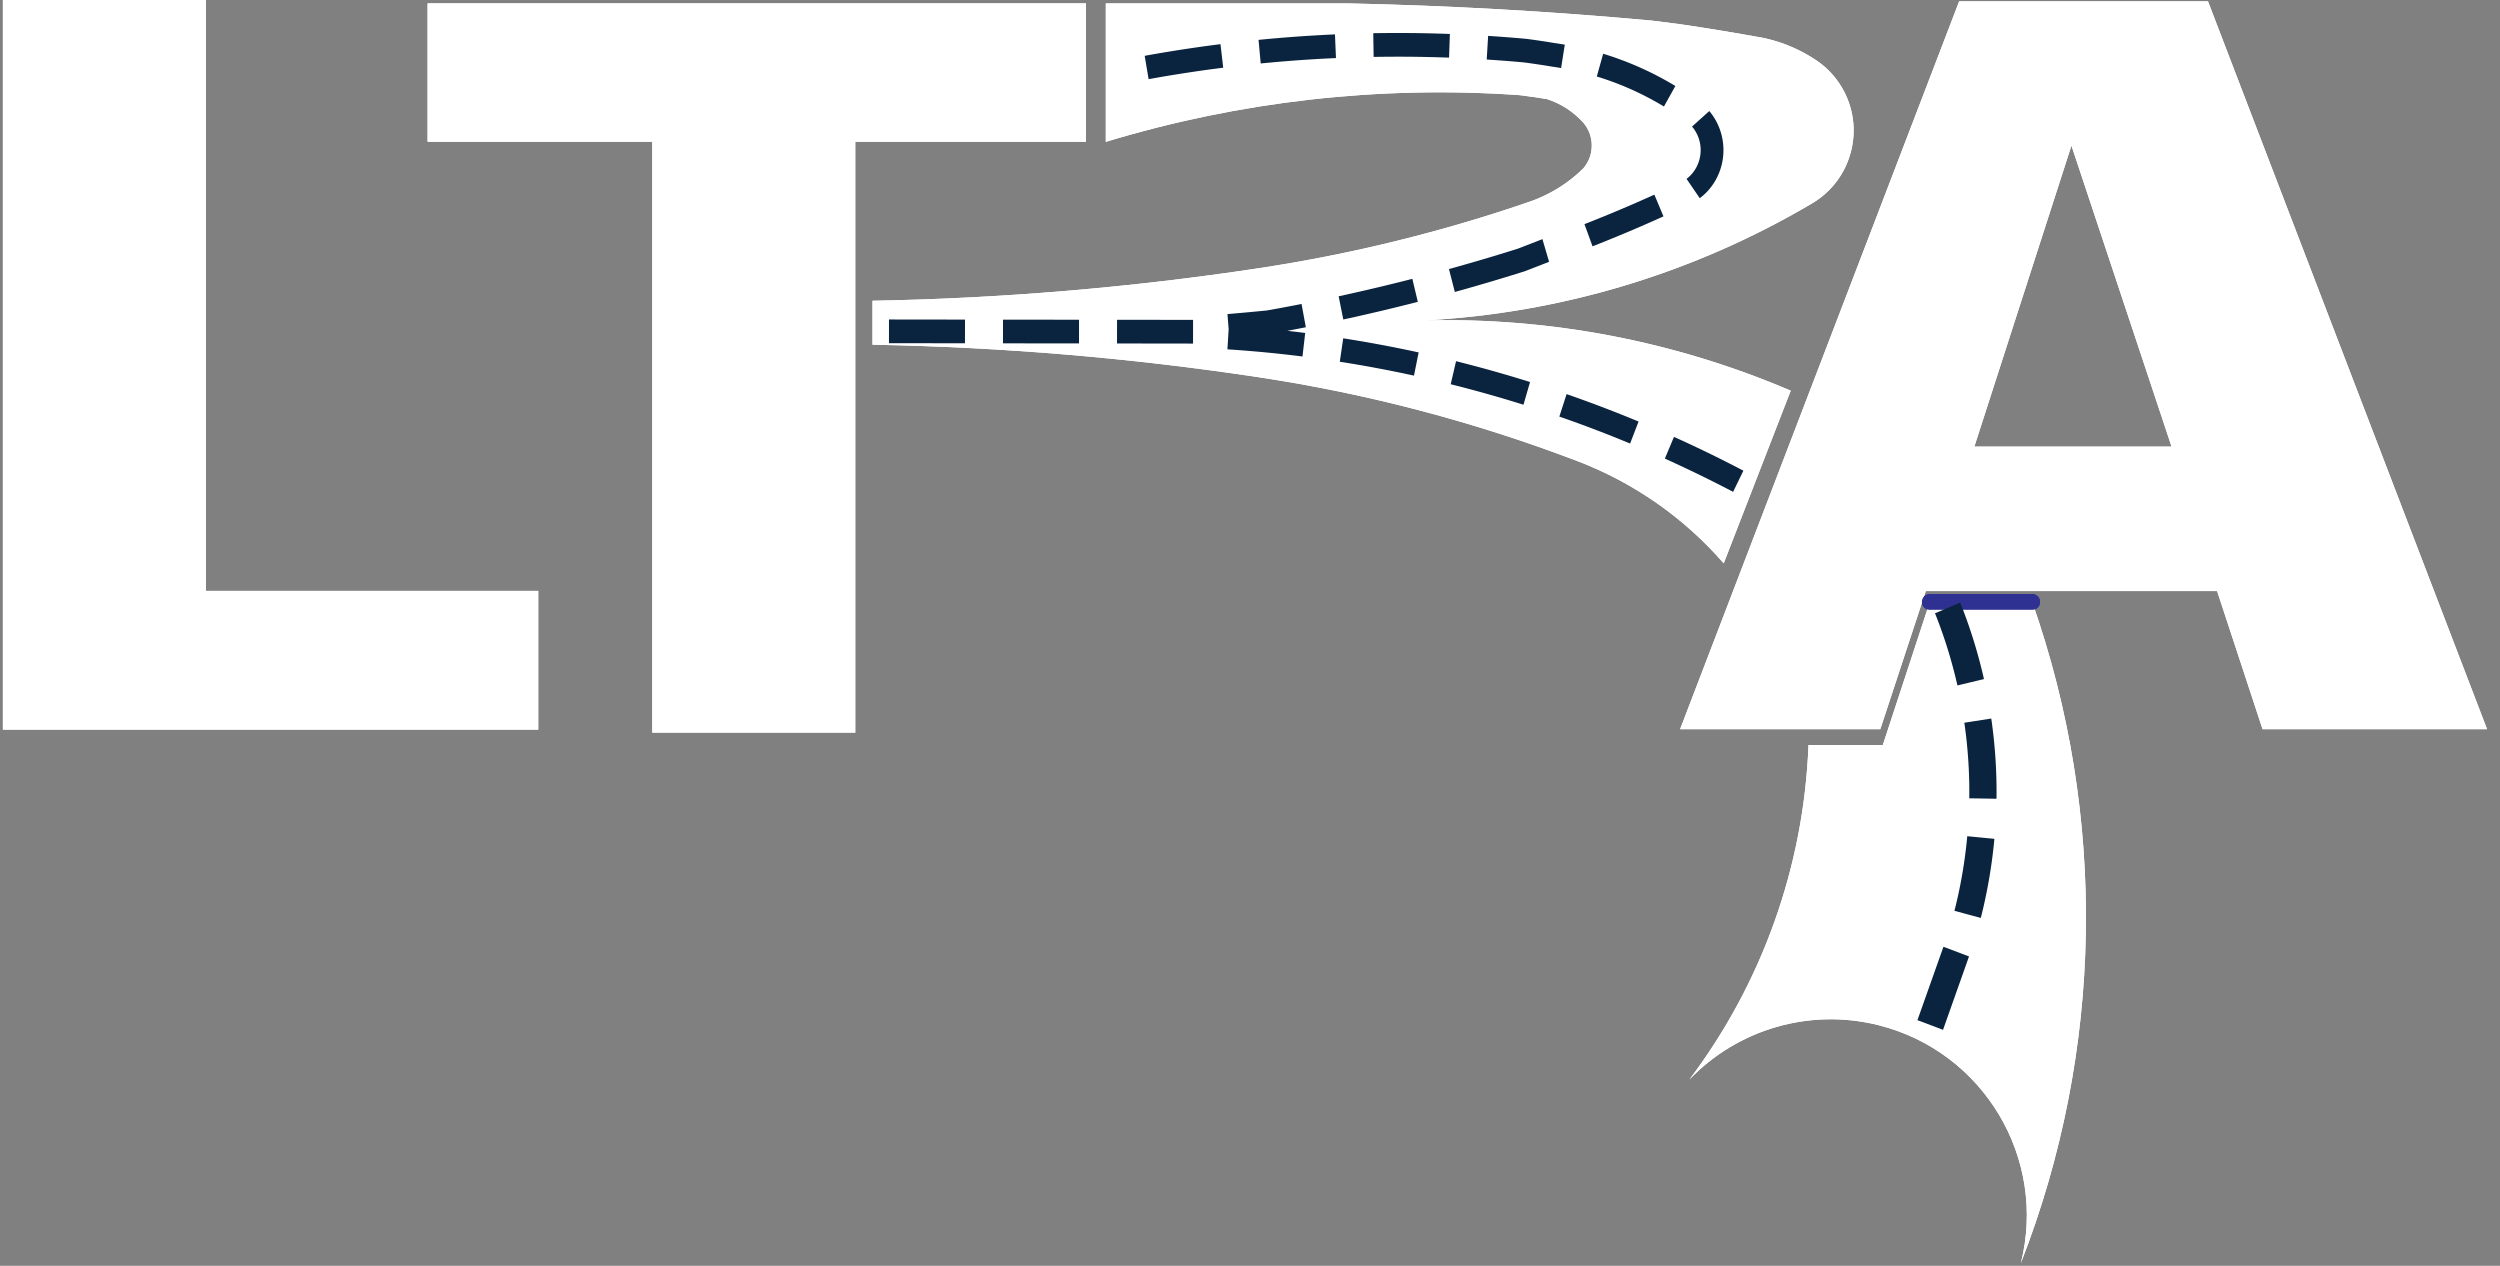 <svg xmlns="http://www.w3.org/2000/svg" width="158" height="80" viewBox="0 0 158 80" fill="none"><rect x="0" y="0" width="158" height="80" fill="#808080" stroke="none"/><path d="M54.054 8.958V46.302H41.224V8.958H27.023V0.212H68.633V8.958H54.054Z" fill="white"></path><path d="M34.018 37.344H13.012V0H0.182V46.113H34.018V37.344Z" fill="white"></path><path d="M130.915 9.202L137.242 28.227H124.779L130.915 9.202H130.915ZM121.71 37.356H140.12L142.993 46.085H157.182L139.545 0.085H123.818L106.182 46.085H118.836L121.71 37.356Z" fill="white"></path><path d="M128.433 38.041H121.963" stroke="#2E3192" stroke-linecap="round" stroke-linejoin="round"></path><path d="M128.433 38.041C133.201 51.607 132.948 66.435 127.718 79.83C129.386 73.193 125.359 66.461 118.724 64.792C114.411 63.708 109.847 65.02 106.768 68.23C111.378 62.115 114.006 54.735 114.297 47.082H118.995L121.963 38.041" fill="white"></path><path d="M99.921 7.597C100.766 8.414 100.83 9.747 100.068 10.641C99.081 11.614 97.883 12.347 96.568 12.784L96.751 12.721C91.166 14.649 85.416 16.064 79.574 16.949C71.484 18.173 63.322 18.861 55.142 19.008V21.786C63.322 21.933 71.484 22.62 79.574 23.845C86.451 24.886 93.196 26.662 99.694 29.142C103.26 30.503 106.435 32.722 108.939 35.603L113.174 24.692C105.859 21.563 97.956 20.048 90.003 20.252C98.654 19.802 107.068 17.263 114.524 12.853C117.067 11.349 117.909 8.068 116.405 5.525C115.996 4.835 115.438 4.245 114.771 3.8C113.768 3.13 112.648 2.656 111.469 2.402C109.72 2.083 107.965 1.793 106.205 1.532C105.605 1.45 105.004 1.374 104.402 1.303C97.994 0.713 91.567 0.349 85.133 0.213H69.886V8.966C78.355 6.394 87.224 5.393 96.053 6.014C96.626 6.087 97.197 6.169 97.767 6.261C98.656 6.548 99.452 7.067 100.075 7.763" fill="white"></path><path d="M107.447 9.891L107.454 9.848L107.459 9.811L107.464 9.774L107.468 9.737L107.472 9.7L107.475 9.662L107.477 9.625L107.479 9.588L107.48 9.55L107.481 9.513V9.475L107.481 9.438L107.48 9.401L107.478 9.363L107.476 9.326L107.473 9.289L107.469 9.251L107.465 9.214L107.46 9.177L107.455 9.14L107.449 9.103L107.443 9.066L107.436 9.029L107.428 8.993L107.42 8.956L107.411 8.92L107.401 8.884L107.391 8.848L107.381 8.812L107.37 8.776L107.358 8.741L107.346 8.706L107.333 8.671L107.32 8.636L107.306 8.602L107.291 8.567L107.276 8.533L107.26 8.5L107.244 8.466L107.228 8.433L107.21 8.4L107.193 8.367L107.175 8.335L107.156 8.303L107.136 8.272L107.117 8.24L107.096 8.209L107.075 8.179L107.054 8.148L107.033 8.118L107.01 8.089L106.988 8.06L106.965 8.031L106.937 7.999L108.027 7.018L108.062 7.06L108.1 7.108L108.138 7.156L108.175 7.205L108.211 7.255L108.247 7.306L108.281 7.357L108.315 7.408L108.348 7.46L108.38 7.513L108.411 7.566L108.442 7.62L108.471 7.674L108.5 7.729L108.528 7.785L108.554 7.84L108.58 7.897L108.605 7.953L108.629 8.011L108.653 8.068L108.675 8.126L108.697 8.184L108.717 8.243L108.737 8.302L108.755 8.362L108.773 8.421L108.789 8.481L108.805 8.541L108.82 8.602L108.833 8.663L108.846 8.724L108.858 8.785L108.869 8.846L108.879 8.908L108.887 8.97L108.895 9.031L108.902 9.093L108.908 9.155L108.912 9.218L108.916 9.28L108.919 9.342L108.921 9.404L108.922 9.467V9.529L108.921 9.591L108.918 9.654L108.915 9.716L108.911 9.778L108.906 9.84L108.9 9.903L108.893 9.964L108.885 10.026L108.876 10.088L108.866 10.143L108.864 10.156L108.854 10.211L108.842 10.272L108.829 10.333L108.815 10.394L108.8 10.454L108.784 10.514L108.767 10.574L108.749 10.634L108.73 10.693L108.711 10.752L108.69 10.811L108.668 10.869L108.645 10.927L108.622 10.984L108.597 11.041L108.572 11.098L108.546 11.154L108.518 11.209L108.49 11.264L108.461 11.319L108.432 11.373L108.401 11.427L108.369 11.48L108.337 11.533L108.304 11.584L108.27 11.636L108.235 11.687L108.199 11.737L108.163 11.787L108.125 11.836L108.087 11.884L108.049 11.931L108.009 11.979L107.969 12.025L107.928 12.07L107.886 12.115L107.843 12.159L107.8 12.203L107.756 12.245L107.712 12.287L107.666 12.328L107.62 12.368L107.574 12.408L107.527 12.447L107.479 12.485L107.43 12.522L107.425 12.526L106.59 11.305L106.586 11.308L106.615 11.286L106.643 11.263L106.671 11.24L106.699 11.216L106.727 11.192L106.754 11.167L106.781 11.142L106.807 11.116L106.833 11.09L106.859 11.064L106.884 11.037L106.908 11.01L106.933 10.982L106.956 10.954L106.98 10.925L107.002 10.896L107.025 10.867L107.047 10.837L107.068 10.807L107.089 10.777L107.109 10.746L107.129 10.714L107.149 10.683L107.168 10.651L107.186 10.619L107.204 10.586L107.221 10.554L107.238 10.52L107.255 10.487L107.27 10.453L107.285 10.419L107.3 10.385L107.314 10.351L107.328 10.316L107.341 10.281L107.353 10.246L107.365 10.211L107.377 10.175L107.387 10.139L107.398 10.104L107.407 10.067L107.416 10.031L107.424 9.995L107.432 9.958L107.44 9.921L107.447 9.879M94.197 3.778L94.466 3.796L94.735 3.815L95.004 3.835L95.273 3.856L95.541 3.878L95.81 3.9L96.079 3.923L96.327 3.946L96.521 3.972L96.728 4.001L96.936 4.03L97.143 4.061L97.351 4.092L97.558 4.124L97.765 4.157L97.973 4.191L98.083 4.209L98.213 4.228L98.333 4.246L98.454 4.265L98.573 4.285L98.662 4.3L98.895 2.822L98.802 2.806L98.673 2.785L98.544 2.764L98.415 2.745L98.295 2.728L98.198 2.712L97.986 2.677L97.773 2.644L97.561 2.611L97.348 2.579L97.135 2.547L96.922 2.517L96.709 2.488L96.482 2.457L96.201 2.432L95.928 2.408L95.655 2.385L95.382 2.363L95.109 2.342L94.836 2.322L94.562 2.302L94.289 2.284L94.05 2.268L93.96 3.763L94.197 3.778L94.197 3.778ZM100.942 4.843L101.058 4.878L101.175 4.915L101.291 4.953L101.407 4.991L101.522 5.03L101.637 5.07L101.752 5.111L101.867 5.152L101.982 5.194L102.096 5.237L102.21 5.281L102.324 5.325L102.437 5.371L102.55 5.416L102.663 5.463L102.776 5.511L102.888 5.559L103 5.607L103.112 5.657L103.223 5.707L103.335 5.759L103.445 5.811L103.556 5.863L103.666 5.916L103.776 5.97L103.885 6.025L103.994 6.081L104.103 6.137L104.212 6.194L104.32 6.251L104.428 6.31L104.535 6.369L104.642 6.428L104.749 6.489L104.855 6.55L104.961 6.612L105.067 6.674L105.161 6.731L105.883 5.435L105.785 5.376L105.672 5.308L105.558 5.242L105.443 5.176L105.328 5.111L105.213 5.047L105.098 4.983L104.982 4.92L104.866 4.859L104.749 4.797L104.632 4.737L104.514 4.677L104.397 4.618L104.279 4.56L104.16 4.503L104.041 4.447L103.922 4.391L103.803 4.336L103.683 4.282L103.563 4.228L103.442 4.176L103.322 4.124L103.2 4.073L103.079 4.023L102.957 3.974L102.835 3.925L102.713 3.877L102.59 3.83L102.467 3.784L102.344 3.739L102.221 3.694L102.097 3.65L101.973 3.607L101.849 3.565L101.724 3.524L101.599 3.484L101.474 3.444L101.349 3.405L101.32 3.397L100.917 4.835L100.942 4.842L100.942 4.843ZM86.922 3.595L87.192 3.591L87.461 3.588L87.731 3.585L88 3.584L88.27 3.583H88.54L88.809 3.584L89.079 3.586L89.348 3.588L89.618 3.592L89.887 3.596L90.156 3.602L90.426 3.608L90.695 3.614L90.965 3.622L91.234 3.63L91.504 3.64L91.58 3.643L91.632 2.146L91.554 2.143L91.28 2.133L91.006 2.125L90.733 2.117L90.459 2.11L90.185 2.104L89.911 2.098L89.638 2.094L89.364 2.09L89.09 2.088L88.816 2.086L88.542 2.085H88.268L87.995 2.085L87.721 2.087L87.447 2.089L87.173 2.092L86.899 2.096L86.79 2.098L86.814 3.596L86.922 3.594L86.922 3.595ZM72.711 4.981L72.977 4.934L73.243 4.887L73.509 4.841L73.775 4.796L74.041 4.752L74.307 4.709L74.574 4.666L74.84 4.625L75.107 4.584L75.374 4.544L75.641 4.504L75.908 4.466L76.175 4.428L76.442 4.391L76.71 4.355L76.977 4.32L77.245 4.286L77.307 4.278L77.134 2.791L77.07 2.799L76.798 2.834L76.526 2.869L76.255 2.906L75.983 2.943L75.712 2.982L75.441 3.021L75.169 3.061L74.899 3.101L74.628 3.143L74.357 3.185L74.086 3.229L73.816 3.273L73.545 3.318L73.275 3.363L73.005 3.41L72.735 3.457L72.465 3.506L72.344 3.528L72.592 5.003L72.711 4.981ZM95.949 15.709L95.639 15.806L95.33 15.903L95.02 15.998L94.71 16.093L94.399 16.188L94.089 16.281L93.778 16.373L93.467 16.465L93.155 16.556L92.844 16.646L92.532 16.735L92.221 16.824L91.908 16.912L91.596 16.999L91.575 17.005L91.945 18.452L91.968 18.446L92.283 18.358L92.599 18.269L92.914 18.18L93.229 18.09L93.544 17.998L93.858 17.906L94.173 17.814L94.487 17.72L94.801 17.625L95.115 17.53L95.429 17.434L95.742 17.337L96.055 17.24L96.368 17.142L97.902 16.547L97.481 15.114L95.948 15.709H95.949ZM89.091 17.666L88.777 17.746L88.463 17.825L88.148 17.903L87.833 17.98L87.519 18.057L87.204 18.132L86.888 18.207L86.573 18.281L86.258 18.355L85.942 18.427L85.626 18.499L85.31 18.57L84.994 18.64L84.678 18.709L84.602 18.725L84.896 20.192L84.973 20.175L85.293 20.105L85.613 20.034L85.932 19.962L86.251 19.89L86.571 19.817L86.89 19.742L87.209 19.668L87.527 19.592L87.846 19.515L88.164 19.438L88.482 19.36L88.8 19.28L89.118 19.201L89.435 19.12L89.606 19.076L89.26 17.622L89.091 17.666V17.666ZM104.431 12.358L104.175 12.473L103.918 12.587L103.661 12.701L103.403 12.813L103.145 12.926L102.887 13.037L102.629 13.147L102.37 13.257L102.111 13.366L101.852 13.474L101.592 13.582L101.332 13.689L101.072 13.794L100.811 13.899L100.551 14.004L100.289 14.107L100.138 14.167L100.648 15.568L100.802 15.507L101.067 15.402L101.331 15.296L101.596 15.19L101.86 15.082L102.123 14.974L102.387 14.865L102.65 14.755L102.913 14.645L103.175 14.534L103.438 14.421L103.699 14.309L103.961 14.195L104.223 14.08L104.484 13.965L104.744 13.849L105.005 13.732L105.131 13.675L104.556 12.302L104.431 12.358V12.358ZM110.036 29.671L109.804 29.55L109.57 29.43L109.337 29.31L109.103 29.192L108.869 29.073L108.634 28.956L108.399 28.84L108.164 28.724L107.928 28.609L107.692 28.495L107.456 28.382L107.22 28.269L106.983 28.157L106.745 28.046L106.508 27.936L106.27 27.826L106.031 27.718L105.795 27.611L105.219 28.984L105.454 29.09L105.688 29.197L105.922 29.305L106.155 29.413L106.388 29.523L106.621 29.632L106.854 29.743L107.086 29.854L107.318 29.966L107.55 30.079L107.781 30.193L108.012 30.308L108.242 30.423L108.473 30.539L108.702 30.655L108.932 30.773L109.161 30.891L109.39 31.01L109.533 31.085L110.182 29.747L110.037 29.671L110.036 29.671ZM89.658 22.273L89.363 23.739L89.153 23.694L88.903 23.64L88.652 23.587L88.401 23.535L88.15 23.484L87.899 23.434L87.647 23.384L87.396 23.336L87.144 23.288L86.893 23.241L86.641 23.194L86.389 23.149L86.137 23.104L85.884 23.06L85.632 23.017L85.379 22.975L85.127 22.934L84.874 22.893L84.675 22.862L84.891 21.381L85.091 21.413L85.349 21.454L85.606 21.496L85.863 21.539L86.12 21.582L86.376 21.627L86.633 21.672L86.889 21.719L87.146 21.766L87.402 21.814L87.658 21.862L87.914 21.912L88.169 21.962L88.425 22.014L88.68 22.066L88.936 22.119L89.191 22.172L89.445 22.227L89.658 22.273L89.658 22.273ZM79.54 22.23L79.796 22.253L80.051 22.278L80.305 22.303L80.56 22.328L80.814 22.355L81.069 22.383L81.323 22.411L81.577 22.44L81.832 22.47L82.086 22.501L82.317 22.53L82.488 21.042L82.255 21.014L81.996 20.982L81.738 20.952L81.479 20.922L81.354 20.908L81.445 20.891L81.766 20.83L82.088 20.768L82.409 20.706L82.528 20.682L82.258 19.211L82.141 19.234L81.823 19.296L81.505 19.357L81.187 19.417L80.869 19.477L80.551 19.535L80.232 19.593L80.092 19.619L79.755 19.652L79.392 19.687L79.028 19.721L78.665 19.755L78.301 19.787L77.937 19.819L77.576 19.85L77.651 20.804L77.573 22.078L77.756 22.09L78.011 22.107L78.266 22.126L78.521 22.145L78.776 22.165L79.031 22.186L79.286 22.208L79.542 22.23M75.402 20.216L75.4 21.714L70.595 21.707L70.597 20.21L75.402 20.216H75.402ZM79.925 3.986L80.193 3.961L80.462 3.937L80.73 3.913L80.999 3.89L81.268 3.868L81.537 3.846L81.806 3.826L82.074 3.806L82.343 3.787L82.612 3.77L82.882 3.752L83.151 3.736L83.42 3.72L83.689 3.706L83.959 3.692L84.228 3.679L84.433 3.67L84.37 2.173L84.163 2.183L83.89 2.196L83.616 2.21L83.343 2.225L83.069 2.241L82.796 2.257L82.522 2.274L82.249 2.293L81.976 2.312L81.703 2.332L81.43 2.353L81.157 2.374L80.884 2.397L80.611 2.42L80.338 2.444L80.065 2.469L79.792 2.495L79.541 2.519L79.676 4.01L79.925 3.986L79.925 3.986ZM68.195 20.207L68.193 21.705L63.389 21.699L63.39 20.201L68.195 20.207ZM60.988 20.198L60.986 21.695L56.182 21.689L56.184 20.192L60.988 20.198ZM96.508 24.085L96.259 24.007L96.009 23.931L95.76 23.855L95.509 23.78L95.259 23.706L95.008 23.633L94.758 23.561L94.507 23.489L94.255 23.418L94.004 23.348L93.752 23.279L93.501 23.211L93.249 23.143L92.996 23.077L92.744 23.011L92.491 22.946L92.239 22.881L92.023 22.827L91.685 24.283L91.898 24.337L92.147 24.4L92.395 24.464L92.643 24.529L92.891 24.595L93.139 24.661L93.386 24.728L93.633 24.796L93.88 24.865L94.127 24.935L94.374 25.005L94.62 25.076L94.867 25.148L95.113 25.221L95.359 25.295L95.604 25.369L95.849 25.444L96.095 25.52L96.283 25.579L96.699 24.145L96.509 24.085L96.508 24.085ZM103.389 26.572L103.147 26.473L102.905 26.374L102.663 26.276L102.42 26.179L102.177 26.082L101.933 25.987L101.689 25.892L101.445 25.798L101.201 25.705L100.956 25.612L100.711 25.52L100.466 25.43L100.221 25.34L99.975 25.25L99.729 25.162L99.483 25.074L99.237 24.987L99.009 24.908L98.55 26.328L98.775 26.406L99.017 26.492L99.26 26.578L99.501 26.665L99.743 26.752L99.984 26.841L100.225 26.93L100.466 27.02L100.706 27.111L100.946 27.203L101.186 27.295L101.426 27.388L101.665 27.482L101.904 27.577L102.143 27.672L102.381 27.768L102.619 27.866L102.857 27.963L103.023 28.032L103.557 26.641L103.389 26.572V26.572Z" fill="#0A233F"></path><path d="M125.405 57.099L125.369 57.255L125.333 57.414L125.295 57.572L125.257 57.731L125.218 57.889L125.186 58.013L123.52 57.564L123.55 57.444L123.587 57.295L123.623 57.146L123.659 56.997L123.693 56.847L123.728 56.696L123.727 56.7L123.76 56.548L123.793 56.398L123.824 56.248L123.855 56.097L123.885 55.947L123.914 55.796L123.943 55.645L123.97 55.494L123.997 55.343L124.024 55.192L124.049 55.04L124.074 54.889L124.098 54.737L124.121 54.585L124.143 54.433L124.165 54.281L124.186 54.129L124.206 53.976L124.225 53.824L124.244 53.671L124.262 53.519L124.279 53.366L124.295 53.213L124.311 53.06L124.325 52.907L124.331 52.848L126.045 53.015L126.039 53.078L126.024 53.241L126.007 53.403L125.99 53.565L125.972 53.727L125.953 53.888L125.933 54.05L125.913 54.211L125.891 54.373L125.869 54.534L125.846 54.696L125.822 54.857L125.798 55.017L125.772 55.178L125.746 55.339L125.719 55.5L125.691 55.66L125.663 55.82L125.633 55.98L125.603 56.14L125.572 56.3L125.54 56.46L125.507 56.619L125.474 56.778L125.44 56.938L125.405 57.094M121.182 64.474L122.799 65.085L124.442 60.447L122.826 59.836L121.182 64.474ZM124.149 45.7L124.171 45.853L124.191 46.005L124.211 46.157L124.231 46.31L124.249 46.462L124.267 46.615L124.284 46.768L124.3 46.921L124.315 47.074L124.329 47.227L124.343 47.38L124.356 47.533L124.368 47.686L124.38 47.84L124.391 47.993L124.401 48.147L124.41 48.3L124.418 48.453L124.426 48.607L124.433 48.761L124.439 48.914L124.444 49.068L124.449 49.221L124.453 49.375L124.456 49.529L124.458 49.682L124.459 49.836L124.46 49.99V50.144L124.459 50.297L124.457 50.451V50.452L126.179 50.481V50.475L126.181 50.312L126.182 50.149V49.986L126.181 49.823L126.18 49.66L126.177 49.497L126.174 49.334L126.17 49.172L126.165 49.008L126.16 48.846L126.153 48.683L126.146 48.52L126.138 48.357L126.129 48.194L126.119 48.032L126.109 47.869L126.097 47.706L126.085 47.544L126.072 47.382L126.058 47.219L126.043 47.057L126.028 46.895L126.012 46.733L125.995 46.571L125.977 46.409L125.958 46.247L125.938 46.085L125.918 45.923L125.897 45.762L125.875 45.601L125.852 45.439L125.848 45.411L124.145 45.677L124.149 45.701L124.149 45.7ZM122.346 38.895L122.402 39.038L122.457 39.181L122.511 39.324L122.565 39.467L122.618 39.611L122.67 39.755L122.721 39.899L122.772 40.043L122.822 40.188L122.871 40.333L122.92 40.479L122.968 40.624L123.015 40.77L123.061 40.916L123.106 41.063L123.151 41.21L123.195 41.356L123.239 41.504L123.281 41.651L123.323 41.798L123.364 41.946L123.405 42.094L123.444 42.242L123.483 42.391L123.522 42.539L123.559 42.688L123.596 42.837L123.631 42.986L123.667 43.135L123.701 43.285L123.709 43.32L125.386 42.918L125.377 42.878L125.341 42.72L125.303 42.561L125.266 42.403L125.226 42.245L125.187 42.087L125.146 41.93L125.105 41.773L125.063 41.615L125.02 41.459L124.976 41.302L124.932 41.145L124.887 40.989L124.841 40.833L124.794 40.678L124.747 40.523L124.698 40.367L124.649 40.213L124.599 40.058L124.548 39.904L124.497 39.75L124.445 39.596L124.392 39.442L124.338 39.289L124.284 39.136L124.228 38.984L124.172 38.831L124.115 38.679L124.058 38.528L123.999 38.376L123.94 38.225L123.884 38.085L122.291 38.76L122.345 38.895L122.346 38.895Z" fill="#0A233F"></path><path d="M34.018 37.344H13.012V0H0.182V46.113H34.018V37.344Z" fill="white"></path><path d="M130.915 9.202L137.242 28.227H124.779L130.915 9.202H130.915ZM121.71 37.356H140.12L142.993 46.085H157.182L139.545 0.085H123.818L106.182 46.085H118.836L121.71 37.356Z" fill="white"></path><path d="M54.054 8.958V46.302H41.224V8.958H27.023V0.212H68.633V8.958H54.054Z" fill="white"></path><path d="M99.921 7.597C100.766 8.414 100.83 9.747 100.068 10.641C99.081 11.614 97.883 12.347 96.568 12.784L96.751 12.721C91.166 14.649 85.416 16.064 79.574 16.949C71.484 18.173 63.322 18.861 55.142 19.008V21.786C63.322 21.933 71.484 22.62 79.574 23.845C86.451 24.886 93.196 26.662 99.694 29.142C103.26 30.503 106.435 32.722 108.939 35.603L113.174 24.692C105.859 21.563 97.956 20.048 90.003 20.252C98.654 19.802 107.068 17.263 114.524 12.853C117.067 11.349 117.909 8.068 116.405 5.525C115.996 4.835 115.438 4.245 114.771 3.8C113.768 3.13 112.648 2.656 111.469 2.402C109.72 2.083 107.965 1.793 106.205 1.532C105.605 1.45 105.004 1.374 104.402 1.303C97.994 0.713 91.567 0.349 85.133 0.213H69.886V8.966C78.355 6.394 87.224 5.393 96.053 6.014C96.626 6.087 97.197 6.169 97.767 6.261C98.656 6.548 99.452 7.067 100.075 7.763" fill="white"></path><path d="M107.447 9.891L107.454 9.848L107.459 9.811L107.464 9.774L107.468 9.737L107.472 9.7L107.475 9.662L107.477 9.625L107.479 9.588L107.48 9.55L107.481 9.513V9.475L107.481 9.438L107.48 9.401L107.478 9.363L107.476 9.326L107.473 9.289L107.469 9.251L107.465 9.214L107.46 9.177L107.455 9.14L107.449 9.103L107.443 9.066L107.436 9.029L107.428 8.993L107.42 8.956L107.411 8.92L107.401 8.884L107.391 8.848L107.381 8.812L107.37 8.776L107.358 8.741L107.346 8.706L107.333 8.671L107.32 8.636L107.306 8.602L107.291 8.567L107.276 8.533L107.26 8.5L107.244 8.466L107.228 8.433L107.21 8.4L107.193 8.367L107.175 8.335L107.156 8.303L107.136 8.272L107.117 8.24L107.096 8.209L107.075 8.179L107.054 8.148L107.033 8.118L107.01 8.089L106.988 8.06L106.965 8.031L106.937 7.999L108.027 7.018L108.062 7.06L108.1 7.108L108.138 7.156L108.175 7.205L108.211 7.255L108.247 7.306L108.281 7.357L108.315 7.408L108.348 7.46L108.38 7.513L108.411 7.566L108.442 7.62L108.471 7.674L108.5 7.729L108.528 7.785L108.554 7.84L108.58 7.897L108.605 7.953L108.629 8.011L108.653 8.068L108.675 8.126L108.697 8.184L108.717 8.243L108.737 8.302L108.755 8.362L108.773 8.421L108.789 8.481L108.805 8.541L108.82 8.602L108.833 8.663L108.846 8.724L108.858 8.785L108.869 8.846L108.879 8.908L108.887 8.97L108.895 9.031L108.902 9.093L108.908 9.155L108.912 9.218L108.916 9.28L108.919 9.342L108.921 9.404L108.922 9.467V9.529L108.921 9.591L108.918 9.654L108.915 9.716L108.911 9.778L108.906 9.84L108.9 9.903L108.893 9.964L108.885 10.026L108.876 10.088L108.866 10.143L108.864 10.156L108.854 10.211L108.842 10.272L108.829 10.333L108.815 10.394L108.8 10.454L108.784 10.514L108.767 10.574L108.749 10.634L108.73 10.693L108.711 10.752L108.69 10.811L108.668 10.869L108.645 10.927L108.622 10.984L108.597 11.041L108.572 11.098L108.546 11.154L108.518 11.209L108.49 11.264L108.461 11.319L108.432 11.373L108.401 11.427L108.369 11.48L108.337 11.533L108.304 11.584L108.27 11.636L108.235 11.687L108.199 11.737L108.163 11.787L108.125 11.836L108.087 11.884L108.049 11.931L108.009 11.979L107.969 12.025L107.928 12.07L107.886 12.115L107.843 12.159L107.8 12.203L107.756 12.245L107.712 12.287L107.666 12.328L107.62 12.368L107.574 12.408L107.527 12.447L107.479 12.485L107.43 12.522L107.425 12.526L106.59 11.305L106.586 11.308L106.615 11.286L106.643 11.263L106.671 11.24L106.699 11.216L106.727 11.192L106.754 11.167L106.781 11.142L106.807 11.116L106.833 11.09L106.859 11.064L106.884 11.037L106.908 11.01L106.933 10.982L106.956 10.954L106.98 10.925L107.002 10.896L107.025 10.867L107.047 10.837L107.068 10.807L107.089 10.777L107.109 10.746L107.129 10.714L107.149 10.683L107.168 10.651L107.186 10.619L107.204 10.586L107.221 10.554L107.238 10.52L107.255 10.487L107.27 10.453L107.285 10.419L107.3 10.385L107.314 10.351L107.328 10.316L107.341 10.281L107.353 10.246L107.365 10.211L107.377 10.175L107.387 10.139L107.398 10.104L107.407 10.067L107.416 10.031L107.424 9.995L107.432 9.958L107.44 9.921L107.447 9.879M94.197 3.778L94.466 3.796L94.735 3.815L95.004 3.835L95.273 3.856L95.541 3.878L95.81 3.9L96.079 3.923L96.327 3.946L96.521 3.972L96.728 4.001L96.936 4.03L97.143 4.061L97.351 4.092L97.558 4.124L97.765 4.157L97.973 4.191L98.083 4.209L98.213 4.228L98.333 4.246L98.454 4.265L98.573 4.285L98.662 4.3L98.895 2.822L98.802 2.806L98.673 2.785L98.544 2.764L98.415 2.745L98.295 2.728L98.198 2.712L97.986 2.677L97.773 2.644L97.561 2.611L97.348 2.579L97.135 2.547L96.922 2.517L96.709 2.488L96.482 2.457L96.201 2.432L95.928 2.408L95.655 2.385L95.382 2.363L95.109 2.342L94.836 2.322L94.562 2.302L94.289 2.284L94.05 2.268L93.96 3.763L94.197 3.778L94.197 3.778ZM100.942 4.843L101.058 4.878L101.175 4.915L101.291 4.953L101.407 4.991L101.522 5.03L101.637 5.07L101.752 5.111L101.867 5.152L101.982 5.194L102.096 5.237L102.21 5.281L102.324 5.325L102.437 5.371L102.55 5.416L102.663 5.463L102.776 5.511L102.888 5.559L103 5.607L103.112 5.657L103.223 5.707L103.335 5.759L103.445 5.811L103.556 5.863L103.666 5.916L103.776 5.97L103.885 6.025L103.994 6.081L104.103 6.137L104.212 6.194L104.32 6.251L104.428 6.31L104.535 6.369L104.642 6.428L104.749 6.489L104.855 6.55L104.961 6.612L105.067 6.674L105.161 6.731L105.883 5.435L105.785 5.376L105.672 5.308L105.558 5.242L105.443 5.176L105.328 5.111L105.213 5.047L105.098 4.983L104.982 4.92L104.866 4.859L104.749 4.797L104.632 4.737L104.514 4.677L104.397 4.618L104.279 4.56L104.16 4.503L104.041 4.447L103.922 4.391L103.803 4.336L103.683 4.282L103.563 4.228L103.442 4.176L103.322 4.124L103.2 4.073L103.079 4.023L102.957 3.974L102.835 3.925L102.713 3.877L102.59 3.83L102.467 3.784L102.344 3.739L102.221 3.694L102.097 3.65L101.973 3.607L101.849 3.565L101.724 3.524L101.599 3.484L101.474 3.444L101.349 3.405L101.32 3.397L100.917 4.835L100.942 4.842L100.942 4.843ZM86.922 3.595L87.192 3.591L87.461 3.588L87.731 3.585L88 3.584L88.27 3.583H88.54L88.809 3.584L89.079 3.586L89.348 3.588L89.618 3.592L89.887 3.596L90.156 3.602L90.426 3.608L90.695 3.614L90.965 3.622L91.234 3.63L91.504 3.64L91.58 3.643L91.632 2.146L91.554 2.143L91.28 2.133L91.006 2.125L90.733 2.117L90.459 2.11L90.185 2.104L89.911 2.098L89.638 2.094L89.364 2.09L89.09 2.088L88.816 2.086L88.542 2.085H88.268L87.995 2.085L87.721 2.087L87.447 2.089L87.173 2.092L86.899 2.096L86.79 2.098L86.814 3.596L86.922 3.594L86.922 3.595ZM72.711 4.981L72.977 4.934L73.243 4.887L73.509 4.841L73.775 4.796L74.041 4.752L74.307 4.709L74.574 4.666L74.84 4.625L75.107 4.584L75.374 4.544L75.641 4.504L75.908 4.466L76.175 4.428L76.442 4.391L76.71 4.355L76.977 4.32L77.245 4.286L77.307 4.278L77.134 2.791L77.07 2.799L76.798 2.834L76.526 2.869L76.255 2.906L75.983 2.943L75.712 2.982L75.441 3.021L75.169 3.061L74.899 3.101L74.628 3.143L74.357 3.185L74.086 3.229L73.816 3.273L73.545 3.318L73.275 3.363L73.005 3.41L72.735 3.457L72.465 3.506L72.344 3.528L72.592 5.003L72.711 4.981ZM95.949 15.709L95.639 15.806L95.33 15.903L95.02 15.998L94.71 16.093L94.399 16.188L94.089 16.281L93.778 16.373L93.467 16.465L93.155 16.556L92.844 16.646L92.532 16.735L92.221 16.824L91.908 16.912L91.596 16.999L91.575 17.005L91.945 18.452L91.968 18.446L92.283 18.358L92.599 18.269L92.914 18.18L93.229 18.09L93.544 17.998L93.858 17.906L94.173 17.814L94.487 17.72L94.801 17.625L95.115 17.53L95.429 17.434L95.742 17.337L96.055 17.24L96.368 17.142L97.902 16.547L97.481 15.114L95.948 15.709H95.949ZM89.091 17.666L88.777 17.746L88.463 17.825L88.148 17.903L87.833 17.98L87.519 18.057L87.204 18.132L86.888 18.207L86.573 18.281L86.258 18.355L85.942 18.427L85.626 18.499L85.31 18.57L84.994 18.64L84.678 18.709L84.602 18.725L84.896 20.192L84.973 20.175L85.293 20.105L85.613 20.034L85.932 19.962L86.251 19.89L86.571 19.817L86.89 19.742L87.209 19.668L87.527 19.592L87.846 19.515L88.164 19.438L88.482 19.36L88.8 19.28L89.118 19.201L89.435 19.12L89.606 19.076L89.26 17.622L89.091 17.666V17.666ZM104.431 12.358L104.175 12.473L103.918 12.587L103.661 12.701L103.403 12.813L103.145 12.926L102.887 13.037L102.629 13.147L102.37 13.257L102.111 13.366L101.852 13.474L101.592 13.582L101.332 13.689L101.072 13.794L100.811 13.899L100.551 14.004L100.289 14.107L100.138 14.167L100.648 15.568L100.802 15.507L101.067 15.402L101.331 15.296L101.596 15.19L101.86 15.082L102.123 14.974L102.387 14.865L102.65 14.755L102.913 14.645L103.175 14.534L103.438 14.421L103.699 14.309L103.961 14.195L104.223 14.08L104.484 13.965L104.744 13.849L105.005 13.732L105.131 13.675L104.556 12.302L104.431 12.358V12.358ZM110.036 29.671L109.804 29.55L109.57 29.43L109.337 29.31L109.103 29.192L108.869 29.073L108.634 28.956L108.399 28.84L108.164 28.724L107.928 28.609L107.692 28.495L107.456 28.382L107.22 28.269L106.983 28.157L106.745 28.046L106.508 27.936L106.27 27.826L106.031 27.718L105.795 27.611L105.219 28.984L105.454 29.09L105.688 29.197L105.922 29.305L106.155 29.413L106.388 29.523L106.621 29.632L106.854 29.743L107.086 29.854L107.318 29.966L107.55 30.079L107.781 30.193L108.012 30.308L108.242 30.423L108.473 30.539L108.702 30.655L108.932 30.773L109.161 30.891L109.39 31.01L109.533 31.085L110.182 29.747L110.037 29.671L110.036 29.671ZM89.658 22.273L89.363 23.739L89.153 23.694L88.903 23.64L88.652 23.587L88.401 23.535L88.15 23.484L87.899 23.434L87.647 23.384L87.396 23.336L87.144 23.288L86.893 23.241L86.641 23.194L86.389 23.149L86.137 23.104L85.884 23.06L85.632 23.017L85.379 22.975L85.127 22.934L84.874 22.893L84.675 22.862L84.891 21.381L85.091 21.413L85.349 21.454L85.606 21.496L85.863 21.539L86.12 21.582L86.376 21.627L86.633 21.672L86.889 21.719L87.146 21.766L87.402 21.814L87.658 21.862L87.914 21.912L88.169 21.962L88.425 22.014L88.68 22.066L88.936 22.119L89.191 22.172L89.445 22.227L89.658 22.273L89.658 22.273ZM79.54 22.23L79.796 22.253L80.051 22.278L80.305 22.303L80.56 22.328L80.814 22.355L81.069 22.383L81.323 22.411L81.577 22.44L81.832 22.47L82.086 22.501L82.317 22.53L82.488 21.042L82.255 21.014L81.996 20.982L81.738 20.952L81.479 20.922L81.354 20.908L81.445 20.891L81.766 20.83L82.088 20.768L82.409 20.706L82.528 20.682L82.258 19.211L82.141 19.234L81.823 19.296L81.505 19.357L81.187 19.417L80.869 19.477L80.551 19.535L80.232 19.593L80.092 19.619L79.755 19.652L79.392 19.687L79.028 19.721L78.665 19.755L78.301 19.787L77.937 19.819L77.576 19.85L77.651 20.804L77.573 22.078L77.756 22.09L78.011 22.107L78.266 22.126L78.521 22.145L78.776 22.165L79.031 22.186L79.286 22.208L79.542 22.23M75.402 20.216L75.4 21.714L70.595 21.707L70.597 20.21L75.402 20.216H75.402ZM79.925 3.986L80.193 3.961L80.462 3.937L80.73 3.913L80.999 3.89L81.268 3.868L81.537 3.846L81.806 3.826L82.074 3.806L82.343 3.787L82.612 3.77L82.882 3.752L83.151 3.736L83.42 3.72L83.689 3.706L83.959 3.692L84.228 3.679L84.433 3.67L84.37 2.173L84.163 2.183L83.89 2.196L83.616 2.21L83.343 2.225L83.069 2.241L82.796 2.257L82.522 2.274L82.249 2.293L81.976 2.312L81.703 2.332L81.43 2.353L81.157 2.374L80.884 2.397L80.611 2.42L80.338 2.444L80.065 2.469L79.792 2.495L79.541 2.519L79.676 4.01L79.925 3.986L79.925 3.986ZM68.195 20.207L68.193 21.705L63.389 21.699L63.39 20.201L68.195 20.207ZM60.988 20.198L60.986 21.695L56.182 21.689L56.184 20.192L60.988 20.198ZM96.508 24.085L96.259 24.007L96.009 23.931L95.76 23.855L95.509 23.78L95.259 23.706L95.008 23.633L94.758 23.561L94.507 23.489L94.255 23.418L94.004 23.348L93.752 23.279L93.501 23.211L93.249 23.143L92.996 23.077L92.744 23.011L92.491 22.946L92.239 22.881L92.023 22.827L91.685 24.283L91.898 24.337L92.147 24.4L92.395 24.464L92.643 24.529L92.891 24.595L93.139 24.661L93.386 24.728L93.633 24.796L93.88 24.865L94.127 24.935L94.374 25.005L94.62 25.076L94.867 25.148L95.113 25.221L95.359 25.295L95.604 25.369L95.849 25.444L96.095 25.52L96.283 25.579L96.699 24.145L96.509 24.085L96.508 24.085ZM103.389 26.572L103.147 26.473L102.905 26.374L102.663 26.276L102.42 26.179L102.177 26.082L101.933 25.987L101.689 25.892L101.445 25.798L101.201 25.705L100.956 25.612L100.711 25.52L100.466 25.43L100.221 25.34L99.975 25.25L99.729 25.162L99.483 25.074L99.237 24.987L99.009 24.908L98.55 26.328L98.775 26.406L99.017 26.492L99.26 26.578L99.501 26.665L99.743 26.752L99.984 26.841L100.225 26.93L100.466 27.02L100.706 27.111L100.946 27.203L101.186 27.295L101.426 27.388L101.665 27.482L101.904 27.577L102.143 27.672L102.381 27.768L102.619 27.866L102.857 27.963L103.023 28.032L103.557 26.641L103.389 26.572V26.572Z" fill="#0A233F"></path><path d="M128.433 38.041C133.201 51.607 132.948 66.435 127.718 79.83C129.386 73.193 125.359 66.461 118.724 64.792C114.411 63.708 109.847 65.02 106.768 68.23C111.378 62.115 114.006 54.735 114.297 47.082H118.995L121.963 38.041" fill="white"></path><path d="M128.433 38.041H121.963" stroke="#2E3192" stroke-linecap="round" stroke-linejoin="round"></path><path d="M125.405 57.099L125.369 57.255L125.333 57.414L125.295 57.572L125.257 57.731L125.218 57.889L125.186 58.013L123.52 57.564L123.55 57.444L123.587 57.295L123.623 57.146L123.659 56.997L123.693 56.847L123.728 56.696L123.727 56.7L123.76 56.548L123.793 56.398L123.824 56.248L123.855 56.097L123.885 55.947L123.914 55.796L123.943 55.645L123.97 55.494L123.997 55.343L124.024 55.192L124.049 55.04L124.074 54.889L124.098 54.737L124.121 54.585L124.143 54.433L124.165 54.281L124.186 54.129L124.206 53.976L124.225 53.824L124.244 53.671L124.262 53.519L124.279 53.366L124.295 53.213L124.311 53.06L124.325 52.907L124.331 52.848L126.045 53.015L126.039 53.078L126.024 53.241L126.007 53.403L125.99 53.565L125.972 53.727L125.953 53.888L125.933 54.05L125.913 54.211L125.891 54.373L125.869 54.534L125.846 54.696L125.822 54.857L125.798 55.017L125.772 55.178L125.746 55.339L125.719 55.5L125.691 55.66L125.663 55.82L125.633 55.98L125.603 56.14L125.572 56.3L125.54 56.46L125.507 56.619L125.474 56.778L125.44 56.938L125.405 57.094M121.182 64.474L122.799 65.085L124.442 60.447L122.826 59.836L121.182 64.474ZM124.149 45.7L124.171 45.853L124.191 46.005L124.211 46.157L124.231 46.31L124.249 46.462L124.267 46.615L124.284 46.768L124.3 46.921L124.315 47.074L124.329 47.227L124.343 47.38L124.356 47.533L124.368 47.686L124.38 47.84L124.391 47.993L124.401 48.147L124.41 48.3L124.418 48.453L124.426 48.607L124.433 48.761L124.439 48.914L124.444 49.068L124.449 49.221L124.453 49.375L124.456 49.529L124.458 49.682L124.459 49.836L124.46 49.99V50.144L124.459 50.297L124.457 50.451V50.452L126.179 50.481V50.475L126.181 50.312L126.182 50.149V49.986L126.181 49.823L126.18 49.66L126.177 49.497L126.174 49.334L126.17 49.172L126.165 49.008L126.16 48.846L126.153 48.683L126.146 48.52L126.138 48.357L126.129 48.194L126.119 48.032L126.109 47.869L126.097 47.706L126.085 47.544L126.072 47.382L126.058 47.219L126.043 47.057L126.028 46.895L126.012 46.733L125.995 46.571L125.977 46.409L125.958 46.247L125.938 46.085L125.918 45.923L125.897 45.762L125.875 45.601L125.852 45.439L125.848 45.411L124.145 45.677L124.149 45.701L124.149 45.7ZM122.346 38.895L122.402 39.038L122.457 39.181L122.511 39.324L122.565 39.467L122.618 39.611L122.67 39.755L122.721 39.899L122.772 40.043L122.822 40.188L122.871 40.333L122.92 40.479L122.968 40.624L123.015 40.77L123.061 40.916L123.106 41.063L123.151 41.21L123.195 41.356L123.239 41.504L123.281 41.651L123.323 41.798L123.364 41.946L123.405 42.094L123.444 42.242L123.483 42.391L123.522 42.539L123.559 42.688L123.596 42.837L123.631 42.986L123.667 43.135L123.701 43.285L123.709 43.32L125.386 42.918L125.377 42.878L125.341 42.72L125.303 42.561L125.266 42.403L125.226 42.245L125.187 42.087L125.146 41.93L125.105 41.773L125.063 41.615L125.02 41.459L124.976 41.302L124.932 41.145L124.887 40.989L124.841 40.833L124.794 40.678L124.747 40.523L124.698 40.367L124.649 40.213L124.599 40.058L124.548 39.904L124.497 39.75L124.445 39.596L124.392 39.442L124.338 39.289L124.284 39.136L124.228 38.984L124.172 38.831L124.115 38.679L124.058 38.528L123.999 38.376L123.94 38.225L123.884 38.085L122.291 38.76L122.345 38.895L122.346 38.895Z" fill="#0A233F"></path></svg>